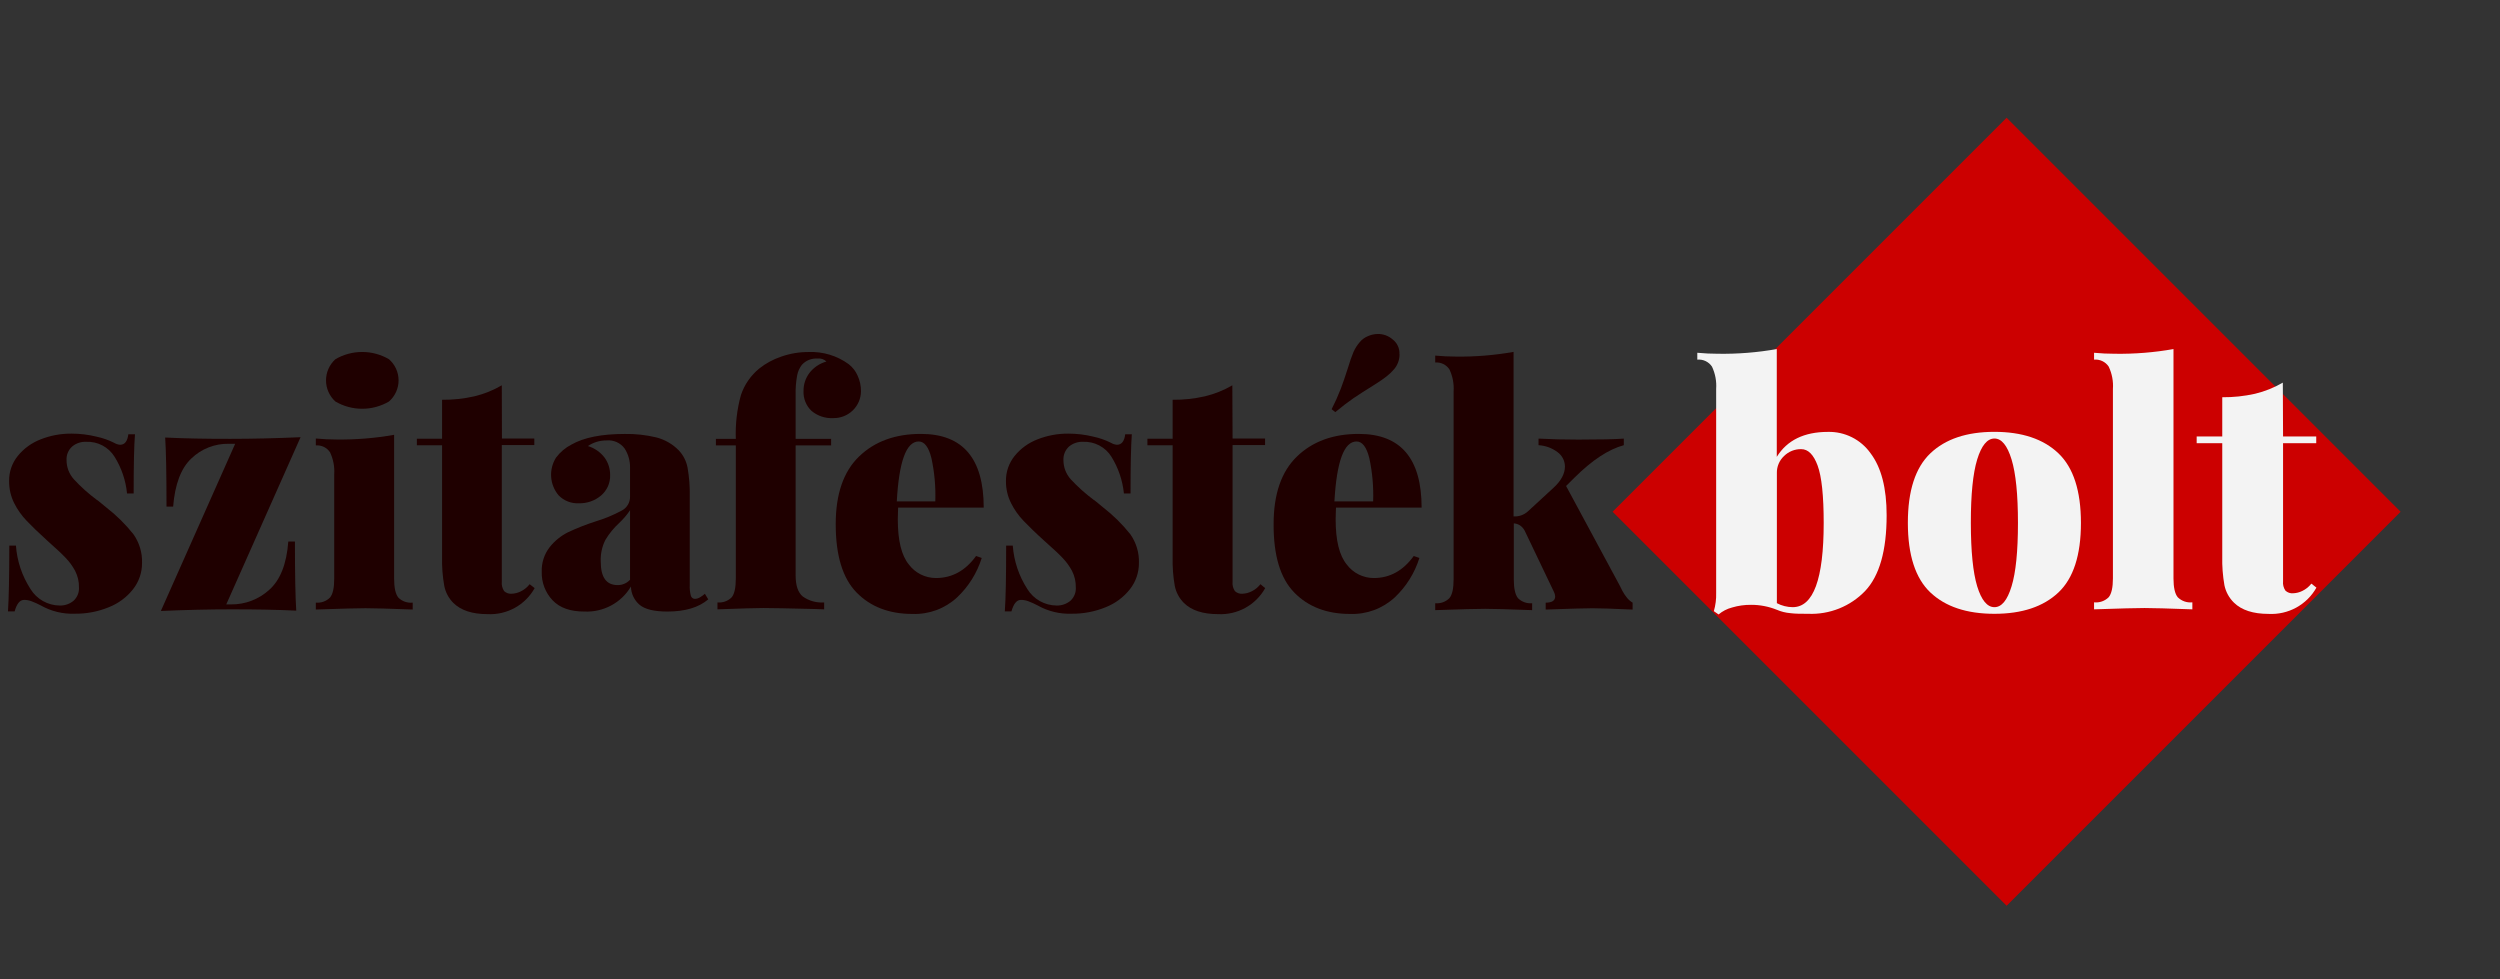 <svg width="291" height="114" viewBox="0 0 291 114" fill="none" xmlns="http://www.w3.org/2000/svg">
<rect x="0" y="0" width="291" height="114" fill="#333333" stroke="none"/>
<path d="M11.249 50.83C11.954 50.981 12.636 51.22 13.28 51.541C13.489 51.672 13.728 51.751 13.975 51.771C14.526 51.771 14.835 51.36 14.94 50.545H15.712C15.606 51.873 15.554 54.171 15.558 57.439H14.786C14.639 55.923 14.142 54.461 13.335 53.166C12.99 52.609 12.501 52.154 11.919 51.849C11.337 51.543 10.683 51.397 10.025 51.426C9.434 51.4 8.855 51.595 8.403 51.973C8.183 52.17 8.009 52.413 7.896 52.685C7.782 52.956 7.731 53.25 7.747 53.544C7.739 54.37 8.042 55.17 8.596 55.787C9.407 56.665 10.299 57.465 11.261 58.178C11.31 58.178 11.685 58.501 12.364 59.059C13.542 59.971 14.605 61.02 15.53 62.183C16.221 63.163 16.573 64.337 16.534 65.532C16.541 66.635 16.173 67.708 15.492 68.58C14.752 69.522 13.771 70.249 12.651 70.686C11.409 71.194 10.077 71.448 8.734 71.436C7.344 71.493 5.966 71.161 4.757 70.478C4.401 70.287 4.032 70.121 3.653 69.98C3.382 69.88 3.094 69.828 2.804 69.827C2.313 69.827 1.954 70.27 1.701 71.168H0.928C1.028 69.709 1.079 67.155 1.083 63.507H1.855C1.984 65.309 2.568 67.05 3.554 68.569C3.91 69.148 4.408 69.628 5.003 69.963C5.597 70.298 6.268 70.478 6.952 70.484C7.535 70.5 8.103 70.306 8.552 69.937C8.771 69.739 8.942 69.496 9.052 69.224C9.163 68.952 9.211 68.659 9.192 68.366C9.204 67.701 9.051 67.043 8.745 66.451C8.451 65.897 8.08 65.387 7.642 64.936C7.219 64.487 6.531 63.841 5.579 62.999C4.475 62.003 3.67 61.215 3.107 60.624C2.524 60.017 2.035 59.327 1.656 58.578C1.254 57.774 1.05 56.887 1.061 55.989C1.044 54.933 1.399 53.904 2.065 53.078C2.765 52.211 3.684 51.543 4.729 51.142C5.871 50.69 7.091 50.463 8.32 50.474C9.308 50.472 10.291 50.592 11.249 50.83Z" fill="#1F0000"/>
<path d="M26.337 70.353H26.888C28.541 70.37 30.138 69.759 31.351 68.645C32.627 67.507 33.363 65.636 33.558 63.031H34.33C34.33 66.862 34.382 69.544 34.484 71.08C32.344 70.974 29.82 70.923 26.91 70.927C24.336 70.927 21.607 70.991 18.724 71.118L27.374 51.656H26.602C25.803 51.644 25.01 51.789 24.268 52.082C23.525 52.375 22.849 52.81 22.277 53.363C21.07 54.494 20.363 56.363 20.153 58.971H19.381C19.381 55.141 19.329 52.46 19.226 50.928C21.359 51.034 23.882 51.085 26.795 51.081C29.369 51.081 32.1 51.017 34.986 50.89L26.337 70.353Z" fill="#1F0000"/>
<path d="M45.876 67.359C45.876 68.41 46.036 69.14 46.356 69.548C46.572 69.767 46.837 69.935 47.128 70.038C47.419 70.141 47.731 70.178 48.038 70.145V70.949C45.28 70.845 43.427 70.796 42.555 70.796C41.683 70.796 39.747 70.845 36.763 70.949V70.145C37.066 70.174 37.372 70.136 37.659 70.033C37.945 69.93 38.205 69.764 38.418 69.548C38.738 69.154 38.903 68.454 38.903 67.359V55.218C38.963 54.336 38.796 53.453 38.418 52.652C38.242 52.381 37.994 52.163 37.703 52.022C37.411 51.88 37.086 51.82 36.763 51.847V51.043C37.585 51.12 38.385 51.158 39.157 51.158C41.409 51.189 43.659 51.006 45.876 50.611V67.359ZM45.275 41.812C45.627 42.12 45.909 42.499 46.102 42.924C46.295 43.348 46.395 43.809 46.395 44.275C46.395 44.74 46.295 45.201 46.102 45.625C45.909 46.05 45.627 46.429 45.275 46.737C44.33 47.289 43.254 47.58 42.158 47.58C41.062 47.58 39.986 47.289 39.041 46.737C38.697 46.424 38.422 46.044 38.233 45.62C38.045 45.196 37.948 44.738 37.948 44.275C37.948 43.811 38.045 43.353 38.233 42.929C38.422 42.505 38.697 42.125 39.041 41.812C39.986 41.26 41.062 40.969 42.158 40.969C43.254 40.969 44.33 41.26 45.275 41.812Z" fill="#1F0000"/>
<path d="M58.426 51.043H62.193V51.809H58.409V67.71C58.37 68.094 58.465 68.481 58.679 68.804C58.797 68.915 58.937 68.999 59.09 69.052C59.243 69.105 59.406 69.125 59.568 69.11C59.93 69.095 60.286 69.004 60.61 68.842C61.019 68.645 61.375 68.356 61.653 68L62.232 68.459C61.696 69.423 60.898 70.218 59.928 70.753C58.959 71.288 57.857 71.542 56.749 71.485C54.972 71.485 53.648 71.047 52.771 70.183C52.227 69.638 51.858 68.945 51.712 68.191C51.516 67.09 51.431 65.972 51.459 64.853V51.831H48.524V51.065H51.459V46.534C52.726 46.547 53.991 46.411 55.226 46.13C56.345 45.861 57.418 45.43 58.409 44.849L58.426 51.043Z" fill="#1F0000"/>
<path d="M64.317 69.871C63.472 68.974 63.02 67.782 63.059 66.555C63.02 65.529 63.342 64.521 63.97 63.704C64.545 62.973 65.275 62.377 66.11 61.959C67.151 61.469 68.224 61.047 69.32 60.695C70.378 60.376 71.4 59.953 72.371 59.431C72.666 59.277 72.912 59.045 73.082 58.761C73.252 58.478 73.34 58.153 73.337 57.822V54.414C73.348 53.64 73.134 52.88 72.719 52.225C72.481 51.894 72.16 51.631 71.787 51.462C71.414 51.294 71.002 51.227 70.595 51.267C69.824 51.26 69.069 51.487 68.432 51.919C69.209 52.156 69.891 52.631 70.38 53.276C70.801 53.863 71.025 54.568 71.02 55.289C71.036 55.742 70.948 56.193 70.764 56.608C70.579 57.023 70.303 57.392 69.955 57.686C69.24 58.287 68.327 58.606 67.39 58.583C66.949 58.606 66.508 58.534 66.098 58.373C65.688 58.211 65.317 57.964 65.012 57.647C64.506 57.041 64.205 56.291 64.153 55.505C64.1 54.72 64.299 53.938 64.72 53.27C65.199 52.628 65.82 52.104 66.535 51.738C67.98 50.921 70.041 50.512 72.719 50.512C73.954 50.491 75.186 50.625 76.387 50.912C77.387 51.166 78.296 51.691 79.013 52.427C79.54 52.988 79.895 53.687 80.033 54.441C80.228 55.546 80.313 56.668 80.287 57.79V68.06C80.263 68.498 80.308 68.937 80.419 69.362C80.451 69.465 80.516 69.554 80.603 69.616C80.691 69.678 80.797 69.71 80.905 69.707C81.117 69.697 81.323 69.631 81.501 69.515C81.697 69.399 81.881 69.265 82.052 69.116L82.439 69.767C81.335 70.708 79.747 71.184 77.689 71.184C76.144 71.184 75.063 70.921 74.445 70.396C74.137 70.132 73.888 69.807 73.715 69.441C73.542 69.075 73.449 68.677 73.441 68.273C72.892 69.2 72.099 69.961 71.146 70.474C70.194 70.987 69.118 71.233 68.035 71.184C66.395 71.192 65.156 70.754 64.317 69.871ZM73.337 67.48V59.393C72.97 59.937 72.543 60.438 72.062 60.886C71.445 61.455 70.912 62.107 70.479 62.824C70.076 63.61 69.885 64.487 69.927 65.368C69.927 67.212 70.584 68.104 71.897 68.104C72.168 68.107 72.436 68.053 72.684 67.945C72.932 67.838 73.155 67.679 73.337 67.48Z" fill="#1F0000"/>
<path d="M98.784 42.387C99.228 42.731 99.581 43.178 99.81 43.689C100.087 44.276 100.227 44.918 100.218 45.566C100.206 46.399 99.862 47.194 99.26 47.776C98.658 48.358 97.848 48.679 97.007 48.668C96.08 48.722 95.168 48.42 94.459 47.826C94.144 47.525 93.898 47.161 93.739 46.758C93.579 46.355 93.508 45.922 93.532 45.489C93.525 44.745 93.763 44.019 94.21 43.421C94.709 42.773 95.406 42.303 96.197 42.081C96.06 41.949 95.896 41.849 95.715 41.789C95.534 41.73 95.343 41.711 95.154 41.736C94.816 41.713 94.476 41.767 94.162 41.892C93.848 42.019 93.566 42.214 93.339 42.464C93.06 42.829 92.871 43.254 92.787 43.706C92.652 44.446 92.593 45.197 92.611 45.949V51.081H96.743V51.847H92.611V66.982C92.611 68.153 92.887 68.974 93.444 69.433C94.166 69.944 95.047 70.188 95.932 70.123V70.927L94.828 70.889C91.739 70.812 89.744 70.774 88.843 70.774C88.071 70.774 86.294 70.825 83.514 70.927V70.123C83.817 70.152 84.123 70.113 84.41 70.01C84.696 69.907 84.956 69.742 85.169 69.526C85.489 69.132 85.649 68.403 85.649 67.338V51.847H83.332V51.081H85.649C85.584 49.355 85.787 47.63 86.25 45.965C86.658 44.76 87.4 43.692 88.391 42.885C89.142 42.291 89.991 41.83 90.901 41.522C91.941 41.153 93.039 40.967 94.144 40.975C95.807 40.911 97.443 41.409 98.784 42.387Z" fill="#1F0000"/>
<path d="M113.617 64.717L114.274 64.947C113.727 66.7 112.736 68.284 111.394 69.548C110.698 70.19 109.882 70.689 108.991 71.018C108.1 71.347 107.153 71.498 106.203 71.463C103.5 71.463 101.336 70.633 99.71 68.974C98.085 67.314 97.274 64.656 97.278 61.001C97.278 57.503 98.186 54.879 100.003 53.128C101.819 51.377 104.221 50.503 107.207 50.507C112.073 50.507 114.505 53.367 114.505 59.086H104.543C104.543 59.393 104.504 59.852 104.504 60.465C104.504 62.916 104.934 64.666 105.795 65.713C106.16 66.2 106.635 66.595 107.182 66.868C107.729 67.141 108.333 67.283 108.945 67.283C110.82 67.283 112.378 66.427 113.617 64.717ZM104.388 58.359H108.868C108.927 56.674 108.777 54.989 108.421 53.341C108.101 52.039 107.606 51.388 106.937 51.388C105.492 51.388 104.642 53.711 104.388 58.359Z" fill="#1F0000"/>
<path d="M127.287 50.83C127.989 50.981 128.67 51.22 129.311 51.541C129.522 51.67 129.76 51.749 130.006 51.771C130.558 51.771 130.873 51.36 130.977 50.545H131.744C131.645 51.873 131.595 54.171 131.595 57.439H130.823C130.671 55.925 130.175 54.464 129.372 53.166C129.026 52.61 128.537 52.156 127.955 51.85C127.374 51.544 126.72 51.398 126.062 51.426C125.472 51.402 124.894 51.597 124.44 51.973C124.221 52.171 124.049 52.414 123.935 52.686C123.822 52.957 123.77 53.25 123.784 53.544C123.779 54.37 124.081 55.168 124.633 55.787C125.447 56.662 126.339 57.462 127.298 58.178C127.353 58.178 127.723 58.501 128.401 59.059C129.578 59.972 130.641 61.021 131.568 62.183C132.258 63.163 132.61 64.337 132.572 65.532C132.578 66.635 132.211 67.708 131.529 68.58C130.788 69.521 129.807 70.248 128.688 70.686C127.444 71.194 126.111 71.449 124.766 71.436C123.376 71.492 121.998 71.16 120.789 70.478C120.433 70.287 120.064 70.12 119.685 69.98C119.414 69.879 119.126 69.828 118.836 69.827C118.345 69.827 117.986 70.27 117.732 71.168H116.96C117.067 69.709 117.118 67.155 117.115 63.507H117.887C118.018 65.309 118.602 67.049 119.586 68.569C119.942 69.148 120.441 69.627 121.035 69.963C121.63 70.298 122.3 70.477 122.984 70.484C123.568 70.501 124.139 70.306 124.589 69.937C124.807 69.739 124.978 69.495 125.087 69.223C125.197 68.951 125.244 68.659 125.224 68.366C125.235 67.702 125.084 67.045 124.782 66.451C124.486 65.898 124.115 65.388 123.679 64.936C123.256 64.487 122.567 63.841 121.61 62.999C120.507 62.003 119.707 61.215 119.139 60.624C118.557 60.017 118.07 59.327 117.694 58.578C117.287 57.775 117.081 56.888 117.093 55.989C117.079 54.933 117.433 53.905 118.097 53.078C118.797 52.211 119.716 51.543 120.761 51.142C121.903 50.691 123.123 50.464 124.352 50.474C125.341 50.473 126.327 50.592 127.287 50.83Z" fill="#1F0000"/>
<rect x="233.569" y="13.706" width="64.86" height="64.86" transform="rotate(45 233.569 13.706)" fill="#CC0000"/>
<path d="M143.472 51.043H147.256V51.809H143.472V67.71C143.429 68.095 143.525 68.482 143.742 68.804C143.859 68.915 143.999 69 144.153 69.053C144.306 69.106 144.469 69.126 144.63 69.11C144.993 69.095 145.349 69.004 145.673 68.842C146.081 68.645 146.438 68.356 146.716 68L147.267 68.459C146.731 69.423 145.933 70.217 144.963 70.752C143.994 71.287 142.892 71.541 141.784 71.485C140.008 71.485 138.678 71.047 137.807 70.183C137.261 69.638 136.89 68.945 136.742 68.191C136.551 67.089 136.468 65.971 136.494 64.853V51.831H133.559V51.065H136.494V46.534C137.759 46.547 139.022 46.411 140.256 46.13C141.377 45.861 142.451 45.43 143.444 44.849L143.472 51.043Z" fill="#1F0000"/>
<path d="M164.561 64.717L165.218 64.947C164.671 66.7 163.68 68.284 162.338 69.548C161.641 70.19 160.824 70.69 159.932 71.019C159.04 71.347 158.092 71.498 157.142 71.463C154.439 71.463 152.276 70.633 150.654 68.974C149.032 67.314 148.231 64.656 148.249 61.001C148.249 57.503 149.158 54.879 150.974 53.128C152.791 51.377 155.191 50.503 158.173 50.507C163.039 50.507 165.473 53.367 165.477 59.086H155.509C155.509 59.393 155.47 59.852 155.47 60.465C155.47 62.916 155.902 64.666 156.766 65.713C157.13 66.2 157.604 66.596 158.15 66.868C158.697 67.141 159.299 67.283 159.911 67.283C161.775 67.283 163.325 66.427 164.561 64.717ZM162.906 41.238C162.913 41.885 162.68 42.513 162.25 43C161.992 43.304 161.702 43.579 161.384 43.821C161.036 44.089 160.722 44.313 160.435 44.493C160.148 44.674 159.933 44.811 159.778 44.915C158.955 45.425 158.219 45.898 157.572 46.332C156.937 46.764 156.226 47.311 155.426 47.974L155.001 47.629C155.398 46.856 155.753 46.064 156.066 45.254C156.309 44.587 156.618 43.744 156.932 42.726C157.105 42.128 157.311 41.54 157.55 40.964C157.735 40.547 157.983 40.16 158.283 39.815C158.528 39.521 158.84 39.29 159.194 39.142C159.567 38.969 159.973 38.878 160.385 38.874C161.009 38.867 161.613 39.087 162.084 39.492C162.354 39.694 162.57 39.959 162.711 40.264C162.853 40.569 162.916 40.903 162.895 41.238H162.906ZM155.338 58.359H159.834C159.894 56.675 159.746 54.989 159.392 53.341C159.067 52.039 158.576 51.388 157.903 51.388C156.447 51.388 155.588 53.711 155.327 58.359H155.338Z" fill="#1F0000"/>
<path d="M188.85 68.782C189.004 69.074 189.189 69.349 189.401 69.603C189.58 69.82 189.794 70.005 190.036 70.15V70.954C187.671 70.849 186.114 70.797 185.363 70.801C184.514 70.801 182.699 70.852 179.919 70.954V70.15C180.663 70.15 181.022 69.904 181.022 69.422C181.013 69.231 180.96 69.043 180.868 68.875L177.469 61.762C177.338 61.517 177.148 61.307 176.918 61.149C176.703 61.016 176.459 60.937 176.206 60.919V67.431C176.206 68.481 176.366 69.211 176.686 69.619C176.9 69.835 177.159 70 177.446 70.103C177.732 70.206 178.038 70.245 178.341 70.216V71.02C175.583 70.916 173.729 70.867 172.858 70.867C171.986 70.867 170.05 70.916 167.06 71.02V70.216C167.363 70.246 167.669 70.207 167.956 70.104C168.242 70.001 168.502 69.835 168.715 69.619C169.035 69.225 169.2 68.525 169.2 67.431V45.566C169.26 44.684 169.093 43.801 168.715 43C168.538 42.73 168.291 42.512 168 42.37C167.708 42.229 167.383 42.168 167.06 42.195V41.391C167.862 41.468 168.662 41.506 169.46 41.506C171.712 41.537 173.962 41.354 176.179 40.959V60.109C176.479 60.129 176.781 60.087 177.065 59.989C177.349 59.89 177.611 59.736 177.834 59.535L180.807 56.799C181.704 55.982 182.155 55.152 182.158 54.31C182.158 53.981 182.08 53.657 181.929 53.364C181.779 53.071 181.56 52.818 181.292 52.624C180.653 52.145 179.885 51.865 179.086 51.82V51.054C180.557 51.131 182.101 51.169 183.72 51.169C186.239 51.169 188.002 51.131 189.01 51.054V51.82C187.234 52.305 185.329 53.556 183.295 55.574L182.291 56.569L188.519 68.126L188.85 68.782Z" fill="#1F0000"/>
<path d="M217.723 52.745C218.98 54.397 219.607 56.81 219.604 59.984C219.604 64.091 218.769 67.028 217.099 68.793C216.25 69.677 215.22 70.371 214.078 70.829C212.937 71.286 211.71 71.497 210.48 71.447C209.641 71.447 208.946 71.447 208.383 71.37C207.849 71.325 207.325 71.193 206.833 70.982C205.875 70.595 204.85 70.398 203.816 70.402C203.069 70.395 202.325 70.5 201.609 70.714C201.032 70.864 200.497 71.14 200.043 71.523L199.491 71.14C199.692 70.447 199.783 69.727 199.761 69.006V45.27C199.824 44.379 199.656 43.487 199.276 42.677C199.093 42.4 198.836 42.177 198.535 42.033C198.234 41.89 197.899 41.83 197.566 41.862V41.063C198.375 41.139 199.186 41.178 199.998 41.178C202.284 41.212 204.567 41.029 206.817 40.63V53.177C208.019 51.24 210.005 50.272 212.774 50.272C213.741 50.249 214.697 50.463 215.56 50.895C216.423 51.326 217.166 51.961 217.723 52.745ZM212.278 60.876C212.278 57.702 212.043 55.475 211.572 54.195C211.101 52.914 210.461 52.276 209.652 52.28C209.285 52.275 208.921 52.342 208.581 52.478C208.241 52.615 207.932 52.817 207.672 53.073C207.397 53.328 207.179 53.637 207.034 53.982C206.888 54.326 206.818 54.697 206.828 55.07V70.21C207.395 70.51 208.027 70.67 208.67 70.675C211.075 70.675 212.278 67.409 212.278 60.876Z" fill="#F3F3F3"/>
<path d="M239.595 52.761C241.346 54.428 242.221 57.133 242.221 60.876C242.221 64.618 241.346 67.316 239.595 68.968C237.841 70.621 235.359 71.447 232.148 71.447C228.937 71.447 226.455 70.621 224.701 68.968C222.954 67.316 222.079 64.618 222.075 60.876C222.071 57.133 222.947 54.428 224.701 52.761C226.451 51.098 228.934 50.266 232.148 50.266C235.362 50.266 237.845 51.098 239.595 52.761ZM230.146 53.478C229.649 55.108 229.403 57.574 229.406 60.876C229.41 64.177 229.656 66.635 230.146 68.251C230.642 69.864 231.31 70.672 232.148 70.675C232.987 70.679 233.652 69.871 234.145 68.251C234.641 66.643 234.89 64.184 234.89 60.876C234.89 57.567 234.641 55.101 234.145 53.478C233.648 51.851 232.983 51.039 232.148 51.043C231.313 51.047 230.646 51.858 230.146 53.478Z" fill="#F3F3F3"/>
<path d="M252.994 67.327C252.994 68.383 253.16 69.116 253.485 69.515C253.706 69.736 253.974 69.903 254.269 70.007C254.564 70.11 254.879 70.146 255.19 70.112V70.927C252.371 70.823 250.512 70.774 249.624 70.774C248.736 70.774 246.777 70.823 243.749 70.927V70.112C244.06 70.145 244.375 70.109 244.67 70.006C244.965 69.902 245.232 69.735 245.454 69.515C245.779 69.116 245.944 68.383 245.944 67.327V45.27C246.006 44.379 245.837 43.486 245.454 42.677C245.272 42.4 245.017 42.177 244.716 42.033C244.416 41.889 244.081 41.83 243.749 41.862V41.063C244.554 41.139 245.365 41.178 246.176 41.178C248.461 41.212 250.745 41.029 252.994 40.63V67.327Z" fill="#F3F3F3"/>
<path d="M265.748 50.808H269.61V51.585H265.748V67.655C265.707 68.041 265.805 68.428 266.024 68.749C266.144 68.862 266.286 68.948 266.443 69.001C266.599 69.054 266.765 69.073 266.929 69.056C267.296 69.043 267.655 68.952 267.983 68.788C268.399 68.591 268.763 68.299 269.042 67.934L269.632 68.399C269.086 69.375 268.275 70.179 267.291 70.72C266.307 71.261 265.189 71.517 264.066 71.458C262.264 71.458 260.918 71.02 260.028 70.145C259.468 69.596 259.084 68.895 258.925 68.131C258.729 67.018 258.644 65.889 258.671 64.76V51.585H255.692V50.808H258.671V46.239C259.955 46.251 261.236 46.115 262.488 45.834C263.624 45.561 264.713 45.124 265.721 44.537L265.748 50.808Z" fill="#F3F3F3"/>
</svg>
